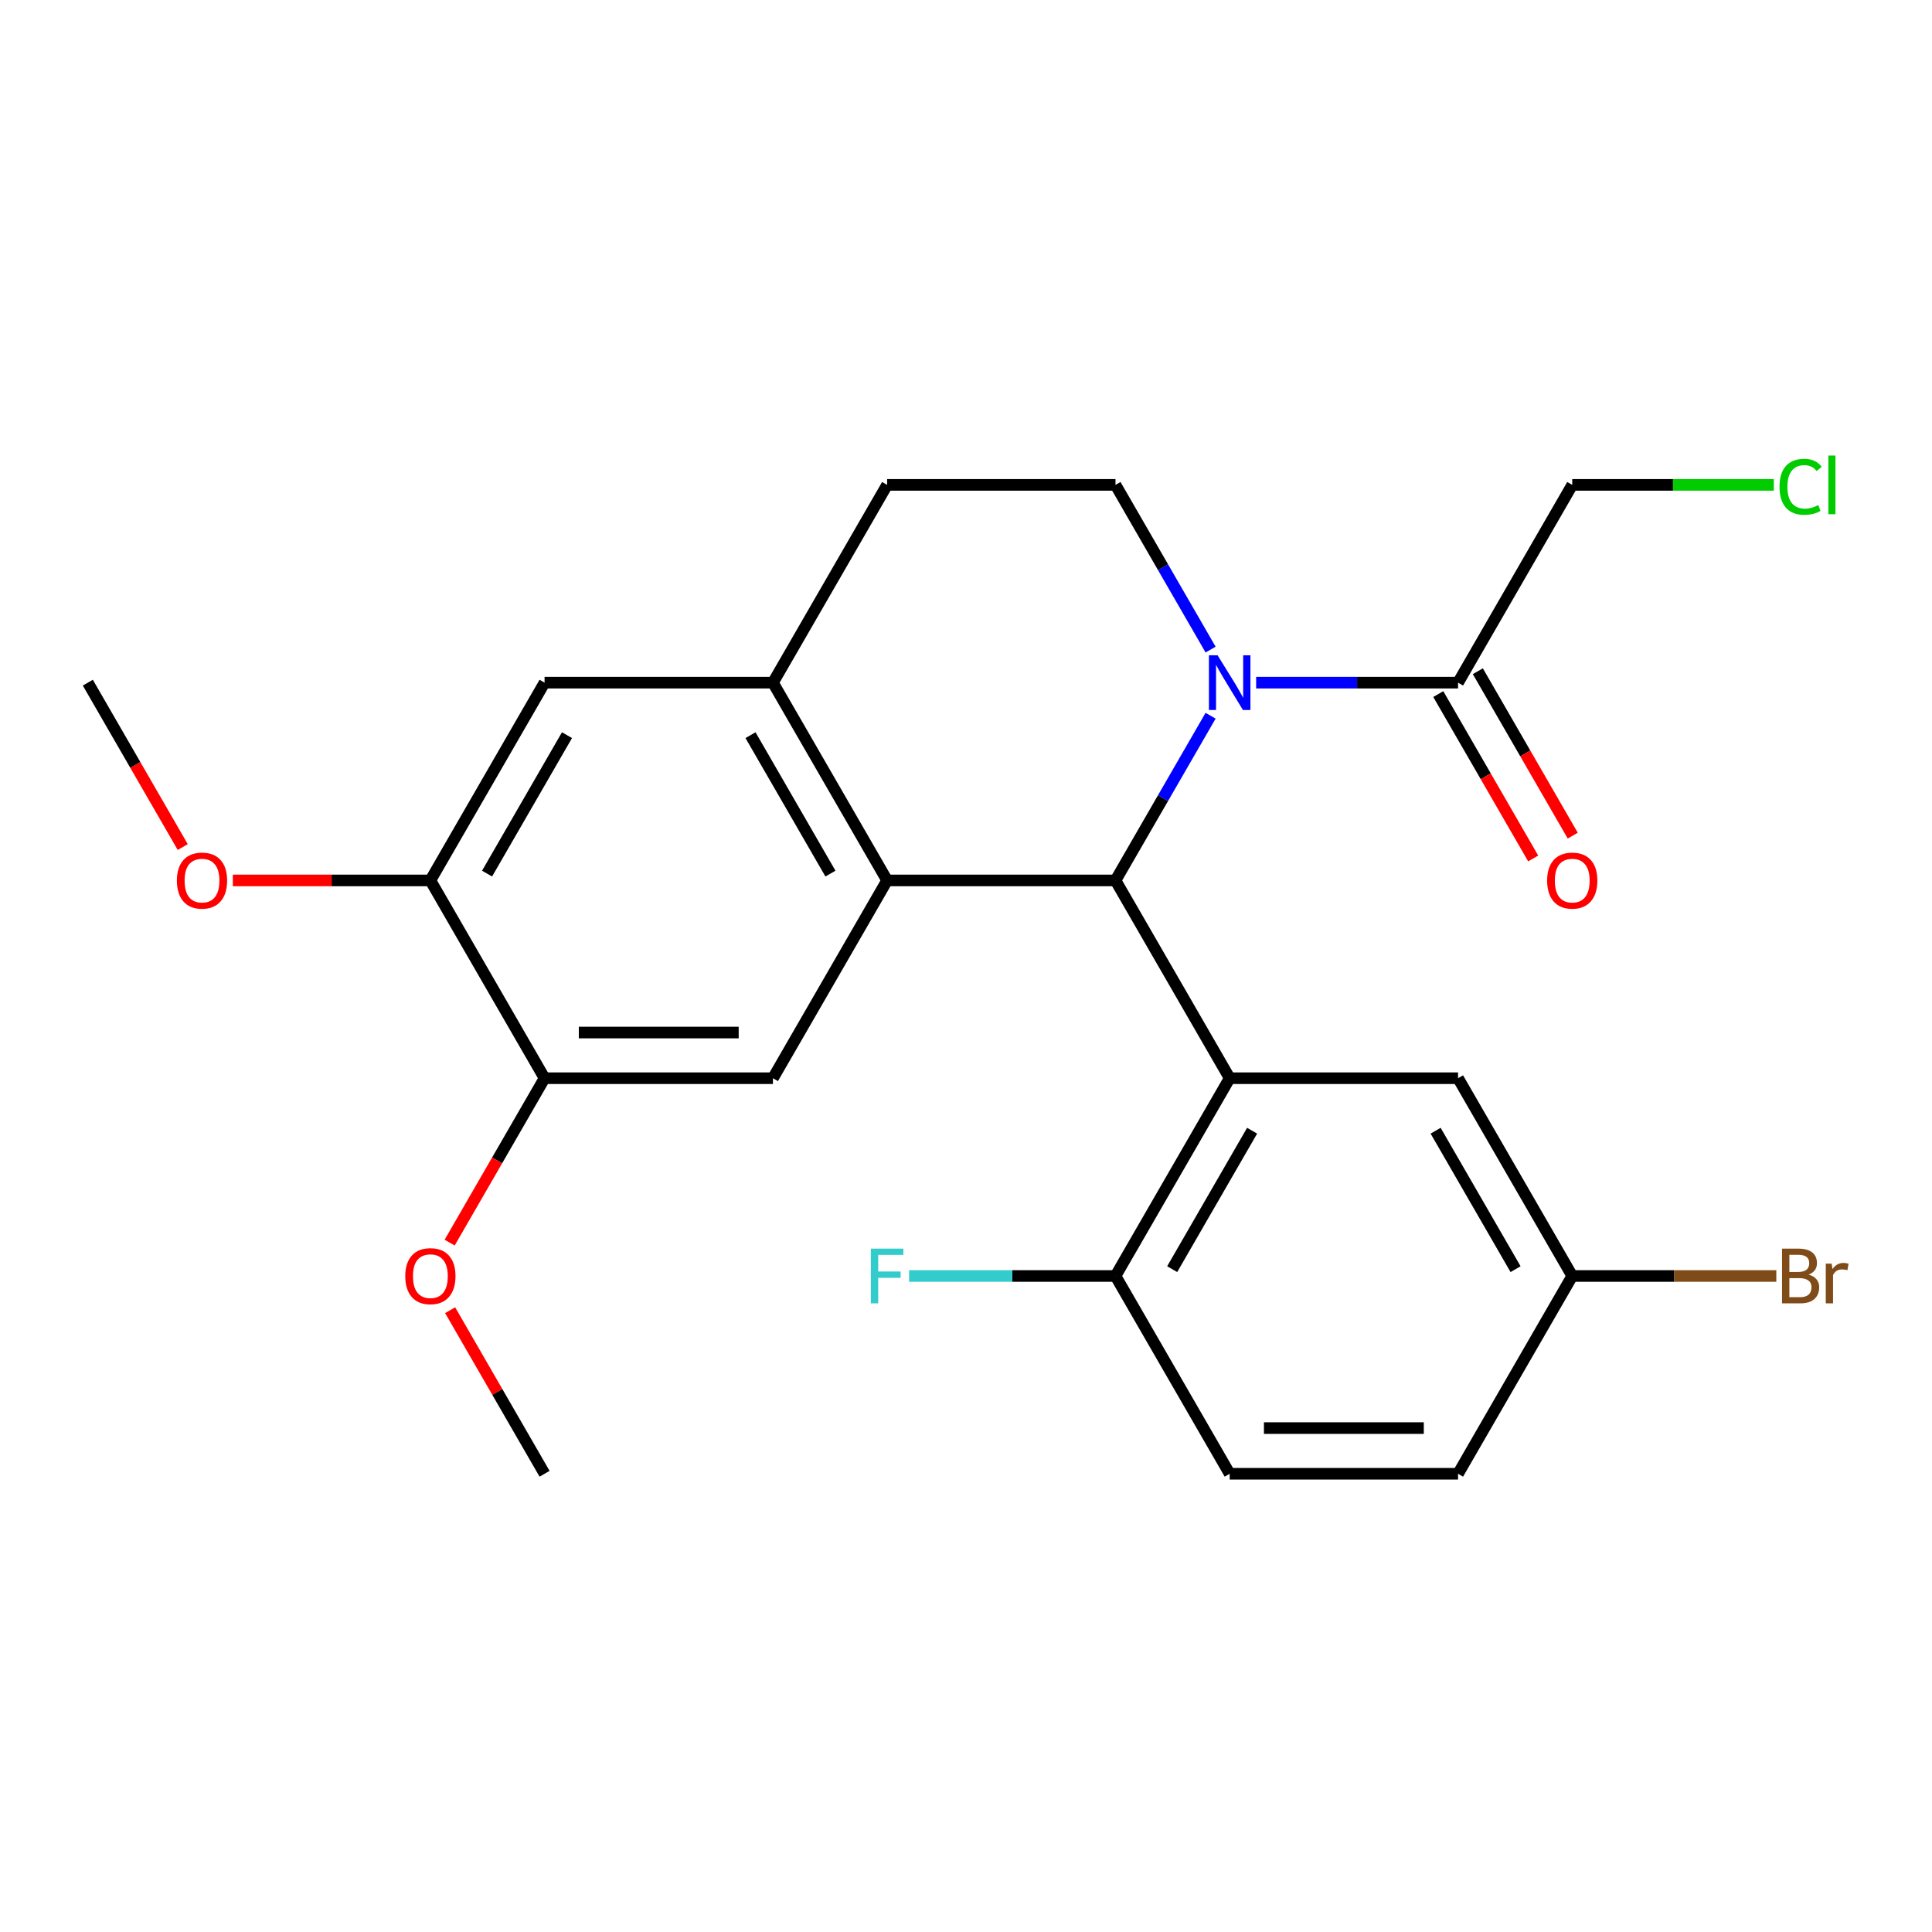 <?xml version='1.0' encoding='iso-8859-1'?>
<svg version='1.1' baseProfile='full'
              xmlns='http://www.w3.org/2000/svg'
                      xmlns:rdkit='http://www.rdkit.org/xml'
                      xmlns:xlink='http://www.w3.org/1999/xlink'
                  xml:space='preserve'
width='1000px' height='1000px' viewBox='0 0 1000 1000'>
<!-- END OF HEADER -->
<rect style='opacity:1.0;fill:#FFFFFF;stroke:none' width='1000' height='1000' x='0' y='0'> </rect>
<path class='bond-0' d='M 577.379,455.711 L 601.99,413.085' style='fill:none;fill-rule:evenodd;stroke:#000000;stroke-width:6px;stroke-linecap:butt;stroke-linejoin:miter;stroke-opacity:1' />
<path class='bond-0' d='M 601.99,413.085 L 626.6,370.458' style='fill:none;fill-rule:evenodd;stroke:#0000FF;stroke-width:6px;stroke-linecap:butt;stroke-linejoin:miter;stroke-opacity:1' />
<path class='bond-1' d='M 577.379,455.711 L 459.174,455.711' style='fill:none;fill-rule:evenodd;stroke:#000000;stroke-width:6px;stroke-linecap:butt;stroke-linejoin:miter;stroke-opacity:1' />
<path class='bond-2' d='M 577.379,455.711 L 636.482,558.08' style='fill:none;fill-rule:evenodd;stroke:#000000;stroke-width:6px;stroke-linecap:butt;stroke-linejoin:miter;stroke-opacity:1' />
<path class='bond-5' d='M 650.177,353.342 L 702.432,353.342' style='fill:none;fill-rule:evenodd;stroke:#0000FF;stroke-width:6px;stroke-linecap:butt;stroke-linejoin:miter;stroke-opacity:1' />
<path class='bond-5' d='M 702.432,353.342 L 754.687,353.342' style='fill:none;fill-rule:evenodd;stroke:#000000;stroke-width:6px;stroke-linecap:butt;stroke-linejoin:miter;stroke-opacity:1' />
<path class='bond-6' d='M 626.6,336.227 L 601.99,293.6' style='fill:none;fill-rule:evenodd;stroke:#0000FF;stroke-width:6px;stroke-linecap:butt;stroke-linejoin:miter;stroke-opacity:1' />
<path class='bond-6' d='M 601.99,293.6 L 577.379,250.974' style='fill:none;fill-rule:evenodd;stroke:#000000;stroke-width:6px;stroke-linecap:butt;stroke-linejoin:miter;stroke-opacity:1' />
<path class='bond-3' d='M 459.174,455.711 L 400.071,353.342' style='fill:none;fill-rule:evenodd;stroke:#000000;stroke-width:6px;stroke-linecap:butt;stroke-linejoin:miter;stroke-opacity:1' />
<path class='bond-3' d='M 429.834,452.177 L 388.463,380.518' style='fill:none;fill-rule:evenodd;stroke:#000000;stroke-width:6px;stroke-linecap:butt;stroke-linejoin:miter;stroke-opacity:1' />
<path class='bond-4' d='M 459.174,455.711 L 400.071,558.08' style='fill:none;fill-rule:evenodd;stroke:#000000;stroke-width:6px;stroke-linecap:butt;stroke-linejoin:miter;stroke-opacity:1' />
<path class='bond-9' d='M 636.482,558.08 L 577.379,660.449' style='fill:none;fill-rule:evenodd;stroke:#000000;stroke-width:6px;stroke-linecap:butt;stroke-linejoin:miter;stroke-opacity:1' />
<path class='bond-9' d='M 648.09,585.256 L 606.718,656.914' style='fill:none;fill-rule:evenodd;stroke:#000000;stroke-width:6px;stroke-linecap:butt;stroke-linejoin:miter;stroke-opacity:1' />
<path class='bond-11' d='M 636.482,558.08 L 754.687,558.08' style='fill:none;fill-rule:evenodd;stroke:#000000;stroke-width:6px;stroke-linecap:butt;stroke-linejoin:miter;stroke-opacity:1' />
<path class='bond-8' d='M 400.071,353.342 L 281.865,353.342' style='fill:none;fill-rule:evenodd;stroke:#000000;stroke-width:6px;stroke-linecap:butt;stroke-linejoin:miter;stroke-opacity:1' />
<path class='bond-12' d='M 400.071,353.342 L 459.174,250.974' style='fill:none;fill-rule:evenodd;stroke:#000000;stroke-width:6px;stroke-linecap:butt;stroke-linejoin:miter;stroke-opacity:1' />
<path class='bond-7' d='M 400.071,558.08 L 281.865,558.08' style='fill:none;fill-rule:evenodd;stroke:#000000;stroke-width:6px;stroke-linecap:butt;stroke-linejoin:miter;stroke-opacity:1' />
<path class='bond-7' d='M 382.34,534.439 L 299.596,534.439' style='fill:none;fill-rule:evenodd;stroke:#000000;stroke-width:6px;stroke-linecap:butt;stroke-linejoin:miter;stroke-opacity:1' />
<path class='bond-13' d='M 744.45,359.253 L 769.015,401.8' style='fill:none;fill-rule:evenodd;stroke:#000000;stroke-width:6px;stroke-linecap:butt;stroke-linejoin:miter;stroke-opacity:1' />
<path class='bond-13' d='M 769.015,401.8 L 793.579,444.347' style='fill:none;fill-rule:evenodd;stroke:#FF0000;stroke-width:6px;stroke-linecap:butt;stroke-linejoin:miter;stroke-opacity:1' />
<path class='bond-13' d='M 764.924,347.432 L 789.489,389.979' style='fill:none;fill-rule:evenodd;stroke:#000000;stroke-width:6px;stroke-linecap:butt;stroke-linejoin:miter;stroke-opacity:1' />
<path class='bond-13' d='M 789.489,389.979 L 814.053,432.526' style='fill:none;fill-rule:evenodd;stroke:#FF0000;stroke-width:6px;stroke-linecap:butt;stroke-linejoin:miter;stroke-opacity:1' />
<path class='bond-21' d='M 754.687,353.342 L 813.79,250.974' style='fill:none;fill-rule:evenodd;stroke:#000000;stroke-width:6px;stroke-linecap:butt;stroke-linejoin:miter;stroke-opacity:1' />
<path class='bond-25' d='M 577.379,250.974 L 459.174,250.974' style='fill:none;fill-rule:evenodd;stroke:#000000;stroke-width:6px;stroke-linecap:butt;stroke-linejoin:miter;stroke-opacity:1' />
<path class='bond-10' d='M 281.865,558.08 L 222.763,455.711' style='fill:none;fill-rule:evenodd;stroke:#000000;stroke-width:6px;stroke-linecap:butt;stroke-linejoin:miter;stroke-opacity:1' />
<path class='bond-17' d='M 281.865,558.08 L 257.301,600.627' style='fill:none;fill-rule:evenodd;stroke:#000000;stroke-width:6px;stroke-linecap:butt;stroke-linejoin:miter;stroke-opacity:1' />
<path class='bond-17' d='M 257.301,600.627 L 232.737,643.174' style='fill:none;fill-rule:evenodd;stroke:#FF0000;stroke-width:6px;stroke-linecap:butt;stroke-linejoin:miter;stroke-opacity:1' />
<path class='bond-27' d='M 281.865,353.342 L 222.763,455.711' style='fill:none;fill-rule:evenodd;stroke:#000000;stroke-width:6px;stroke-linecap:butt;stroke-linejoin:miter;stroke-opacity:1' />
<path class='bond-27' d='M 293.474,380.518 L 252.102,452.177' style='fill:none;fill-rule:evenodd;stroke:#000000;stroke-width:6px;stroke-linecap:butt;stroke-linejoin:miter;stroke-opacity:1' />
<path class='bond-14' d='M 577.379,660.449 L 636.482,762.818' style='fill:none;fill-rule:evenodd;stroke:#000000;stroke-width:6px;stroke-linecap:butt;stroke-linejoin:miter;stroke-opacity:1' />
<path class='bond-16' d='M 577.379,660.449 L 523.964,660.449' style='fill:none;fill-rule:evenodd;stroke:#000000;stroke-width:6px;stroke-linecap:butt;stroke-linejoin:miter;stroke-opacity:1' />
<path class='bond-16' d='M 523.964,660.449 L 470.549,660.449' style='fill:none;fill-rule:evenodd;stroke:#33CCCC;stroke-width:6px;stroke-linecap:butt;stroke-linejoin:miter;stroke-opacity:1' />
<path class='bond-18' d='M 222.763,455.711 L 171.638,455.711' style='fill:none;fill-rule:evenodd;stroke:#000000;stroke-width:6px;stroke-linecap:butt;stroke-linejoin:miter;stroke-opacity:1' />
<path class='bond-18' d='M 171.638,455.711 L 120.512,455.711' style='fill:none;fill-rule:evenodd;stroke:#FF0000;stroke-width:6px;stroke-linecap:butt;stroke-linejoin:miter;stroke-opacity:1' />
<path class='bond-15' d='M 754.687,558.08 L 813.79,660.449' style='fill:none;fill-rule:evenodd;stroke:#000000;stroke-width:6px;stroke-linecap:butt;stroke-linejoin:miter;stroke-opacity:1' />
<path class='bond-15' d='M 743.079,585.256 L 784.451,656.914' style='fill:none;fill-rule:evenodd;stroke:#000000;stroke-width:6px;stroke-linecap:butt;stroke-linejoin:miter;stroke-opacity:1' />
<path class='bond-26' d='M 636.482,762.818 L 754.687,762.818' style='fill:none;fill-rule:evenodd;stroke:#000000;stroke-width:6px;stroke-linecap:butt;stroke-linejoin:miter;stroke-opacity:1' />
<path class='bond-26' d='M 654.213,739.177 L 736.956,739.177' style='fill:none;fill-rule:evenodd;stroke:#000000;stroke-width:6px;stroke-linecap:butt;stroke-linejoin:miter;stroke-opacity:1' />
<path class='bond-19' d='M 813.79,660.449 L 754.687,762.818' style='fill:none;fill-rule:evenodd;stroke:#000000;stroke-width:6px;stroke-linecap:butt;stroke-linejoin:miter;stroke-opacity:1' />
<path class='bond-20' d='M 813.79,660.449 L 866.605,660.449' style='fill:none;fill-rule:evenodd;stroke:#000000;stroke-width:6px;stroke-linecap:butt;stroke-linejoin:miter;stroke-opacity:1' />
<path class='bond-20' d='M 866.605,660.449 L 919.42,660.449' style='fill:none;fill-rule:evenodd;stroke:#7F4C19;stroke-width:6px;stroke-linecap:butt;stroke-linejoin:miter;stroke-opacity:1' />
<path class='bond-23' d='M 232.991,678.164 L 257.428,720.491' style='fill:none;fill-rule:evenodd;stroke:#FF0000;stroke-width:6px;stroke-linecap:butt;stroke-linejoin:miter;stroke-opacity:1' />
<path class='bond-23' d='M 257.428,720.491 L 281.865,762.818' style='fill:none;fill-rule:evenodd;stroke:#000000;stroke-width:6px;stroke-linecap:butt;stroke-linejoin:miter;stroke-opacity:1' />
<path class='bond-24' d='M 94.584,438.436 L 70.019,395.889' style='fill:none;fill-rule:evenodd;stroke:#FF0000;stroke-width:6px;stroke-linecap:butt;stroke-linejoin:miter;stroke-opacity:1' />
<path class='bond-24' d='M 70.019,395.889 L 45.455,353.342' style='fill:none;fill-rule:evenodd;stroke:#000000;stroke-width:6px;stroke-linecap:butt;stroke-linejoin:miter;stroke-opacity:1' />
<path class='bond-22' d='M 813.79,250.974 L 865.955,250.974' style='fill:none;fill-rule:evenodd;stroke:#000000;stroke-width:6px;stroke-linecap:butt;stroke-linejoin:miter;stroke-opacity:1' />
<path class='bond-22' d='M 865.955,250.974 L 918.12,250.974' style='fill:none;fill-rule:evenodd;stroke:#00CC00;stroke-width:6px;stroke-linecap:butt;stroke-linejoin:miter;stroke-opacity:1' />
<path  class='atom-1' d='M 630.222 339.182
L 639.502 354.182
Q 640.422 355.662, 641.902 358.342
Q 643.382 361.022, 643.462 361.182
L 643.462 339.182
L 647.222 339.182
L 647.222 367.502
L 643.342 367.502
L 633.382 351.102
Q 632.222 349.182, 630.982 346.982
Q 629.782 344.782, 629.422 344.102
L 629.422 367.502
L 625.742 367.502
L 625.742 339.182
L 630.222 339.182
' fill='#0000FF'/>
<path  class='atom-14' d='M 800.79 455.791
Q 800.79 448.991, 804.15 445.191
Q 807.51 441.391, 813.79 441.391
Q 820.07 441.391, 823.43 445.191
Q 826.79 448.991, 826.79 455.791
Q 826.79 462.671, 823.39 466.591
Q 819.99 470.471, 813.79 470.471
Q 807.55 470.471, 804.15 466.591
Q 800.79 462.711, 800.79 455.791
M 813.79 467.271
Q 818.11 467.271, 820.43 464.391
Q 822.79 461.471, 822.79 455.791
Q 822.79 450.231, 820.43 447.431
Q 818.11 444.591, 813.79 444.591
Q 809.47 444.591, 807.11 447.391
Q 804.79 450.191, 804.79 455.791
Q 804.79 461.511, 807.11 464.391
Q 809.47 467.271, 813.79 467.271
' fill='#FF0000'/>
<path  class='atom-17' d='M 450.754 646.289
L 467.594 646.289
L 467.594 649.529
L 454.554 649.529
L 454.554 658.129
L 466.154 658.129
L 466.154 661.409
L 454.554 661.409
L 454.554 674.609
L 450.754 674.609
L 450.754 646.289
' fill='#33CCCC'/>
<path  class='atom-18' d='M 209.763 660.529
Q 209.763 653.729, 213.123 649.929
Q 216.483 646.129, 222.763 646.129
Q 229.043 646.129, 232.403 649.929
Q 235.763 653.729, 235.763 660.529
Q 235.763 667.409, 232.363 671.329
Q 228.963 675.209, 222.763 675.209
Q 216.523 675.209, 213.123 671.329
Q 209.763 667.449, 209.763 660.529
M 222.763 672.009
Q 227.083 672.009, 229.403 669.129
Q 231.763 666.209, 231.763 660.529
Q 231.763 654.969, 229.403 652.169
Q 227.083 649.329, 222.763 649.329
Q 218.443 649.329, 216.083 652.129
Q 213.763 654.929, 213.763 660.529
Q 213.763 666.249, 216.083 669.129
Q 218.443 672.009, 222.763 672.009
' fill='#FF0000'/>
<path  class='atom-19' d='M 91.557 455.791
Q 91.557 448.991, 94.917 445.191
Q 98.277 441.391, 104.557 441.391
Q 110.837 441.391, 114.197 445.191
Q 117.557 448.991, 117.557 455.791
Q 117.557 462.671, 114.157 466.591
Q 110.757 470.471, 104.557 470.471
Q 98.317 470.471, 94.917 466.591
Q 91.557 462.711, 91.557 455.791
M 104.557 467.271
Q 108.877 467.271, 111.197 464.391
Q 113.557 461.471, 113.557 455.791
Q 113.557 450.231, 111.197 447.431
Q 108.877 444.591, 104.557 444.591
Q 100.237 444.591, 97.877 447.391
Q 95.557 450.191, 95.557 455.791
Q 95.557 461.511, 97.877 464.391
Q 100.237 467.271, 104.557 467.271
' fill='#FF0000'/>
<path  class='atom-21' d='M 936.135 659.729
Q 938.855 660.489, 940.215 662.169
Q 941.615 663.809, 941.615 666.249
Q 941.615 670.169, 939.095 672.409
Q 936.615 674.609, 931.895 674.609
L 922.375 674.609
L 922.375 646.289
L 930.735 646.289
Q 935.575 646.289, 938.015 648.249
Q 940.455 650.209, 940.455 653.809
Q 940.455 658.089, 936.135 659.729
M 926.175 649.489
L 926.175 658.369
L 930.735 658.369
Q 933.535 658.369, 934.975 657.249
Q 936.455 656.089, 936.455 653.809
Q 936.455 649.489, 930.735 649.489
L 926.175 649.489
M 931.895 671.409
Q 934.655 671.409, 936.135 670.089
Q 937.615 668.769, 937.615 666.249
Q 937.615 663.929, 935.975 662.769
Q 934.375 661.569, 931.295 661.569
L 926.175 661.569
L 926.175 671.409
L 931.895 671.409
' fill='#7F4C19'/>
<path  class='atom-21' d='M 948.055 654.049
L 948.495 656.889
Q 950.655 653.689, 954.175 653.689
Q 955.295 653.689, 956.815 654.089
L 956.215 657.449
Q 954.495 657.049, 953.535 657.049
Q 951.855 657.049, 950.735 657.729
Q 949.655 658.369, 948.775 659.929
L 948.775 674.609
L 945.015 674.609
L 945.015 654.049
L 948.055 654.049
' fill='#7F4C19'/>
<path  class='atom-23' d='M 921.075 251.954
Q 921.075 244.914, 924.355 241.234
Q 927.675 237.514, 933.955 237.514
Q 939.795 237.514, 942.915 241.634
L 940.275 243.794
Q 937.995 240.794, 933.955 240.794
Q 929.675 240.794, 927.395 243.674
Q 925.155 246.514, 925.155 251.954
Q 925.155 257.554, 927.475 260.434
Q 929.835 263.314, 934.395 263.314
Q 937.515 263.314, 941.155 261.434
L 942.275 264.434
Q 940.795 265.394, 938.555 265.954
Q 936.315 266.514, 933.835 266.514
Q 927.675 266.514, 924.355 262.754
Q 921.075 258.994, 921.075 251.954
' fill='#00CC00'/>
<path  class='atom-23' d='M 946.355 235.794
L 950.035 235.794
L 950.035 266.154
L 946.355 266.154
L 946.355 235.794
' fill='#00CC00'/>
</svg>
